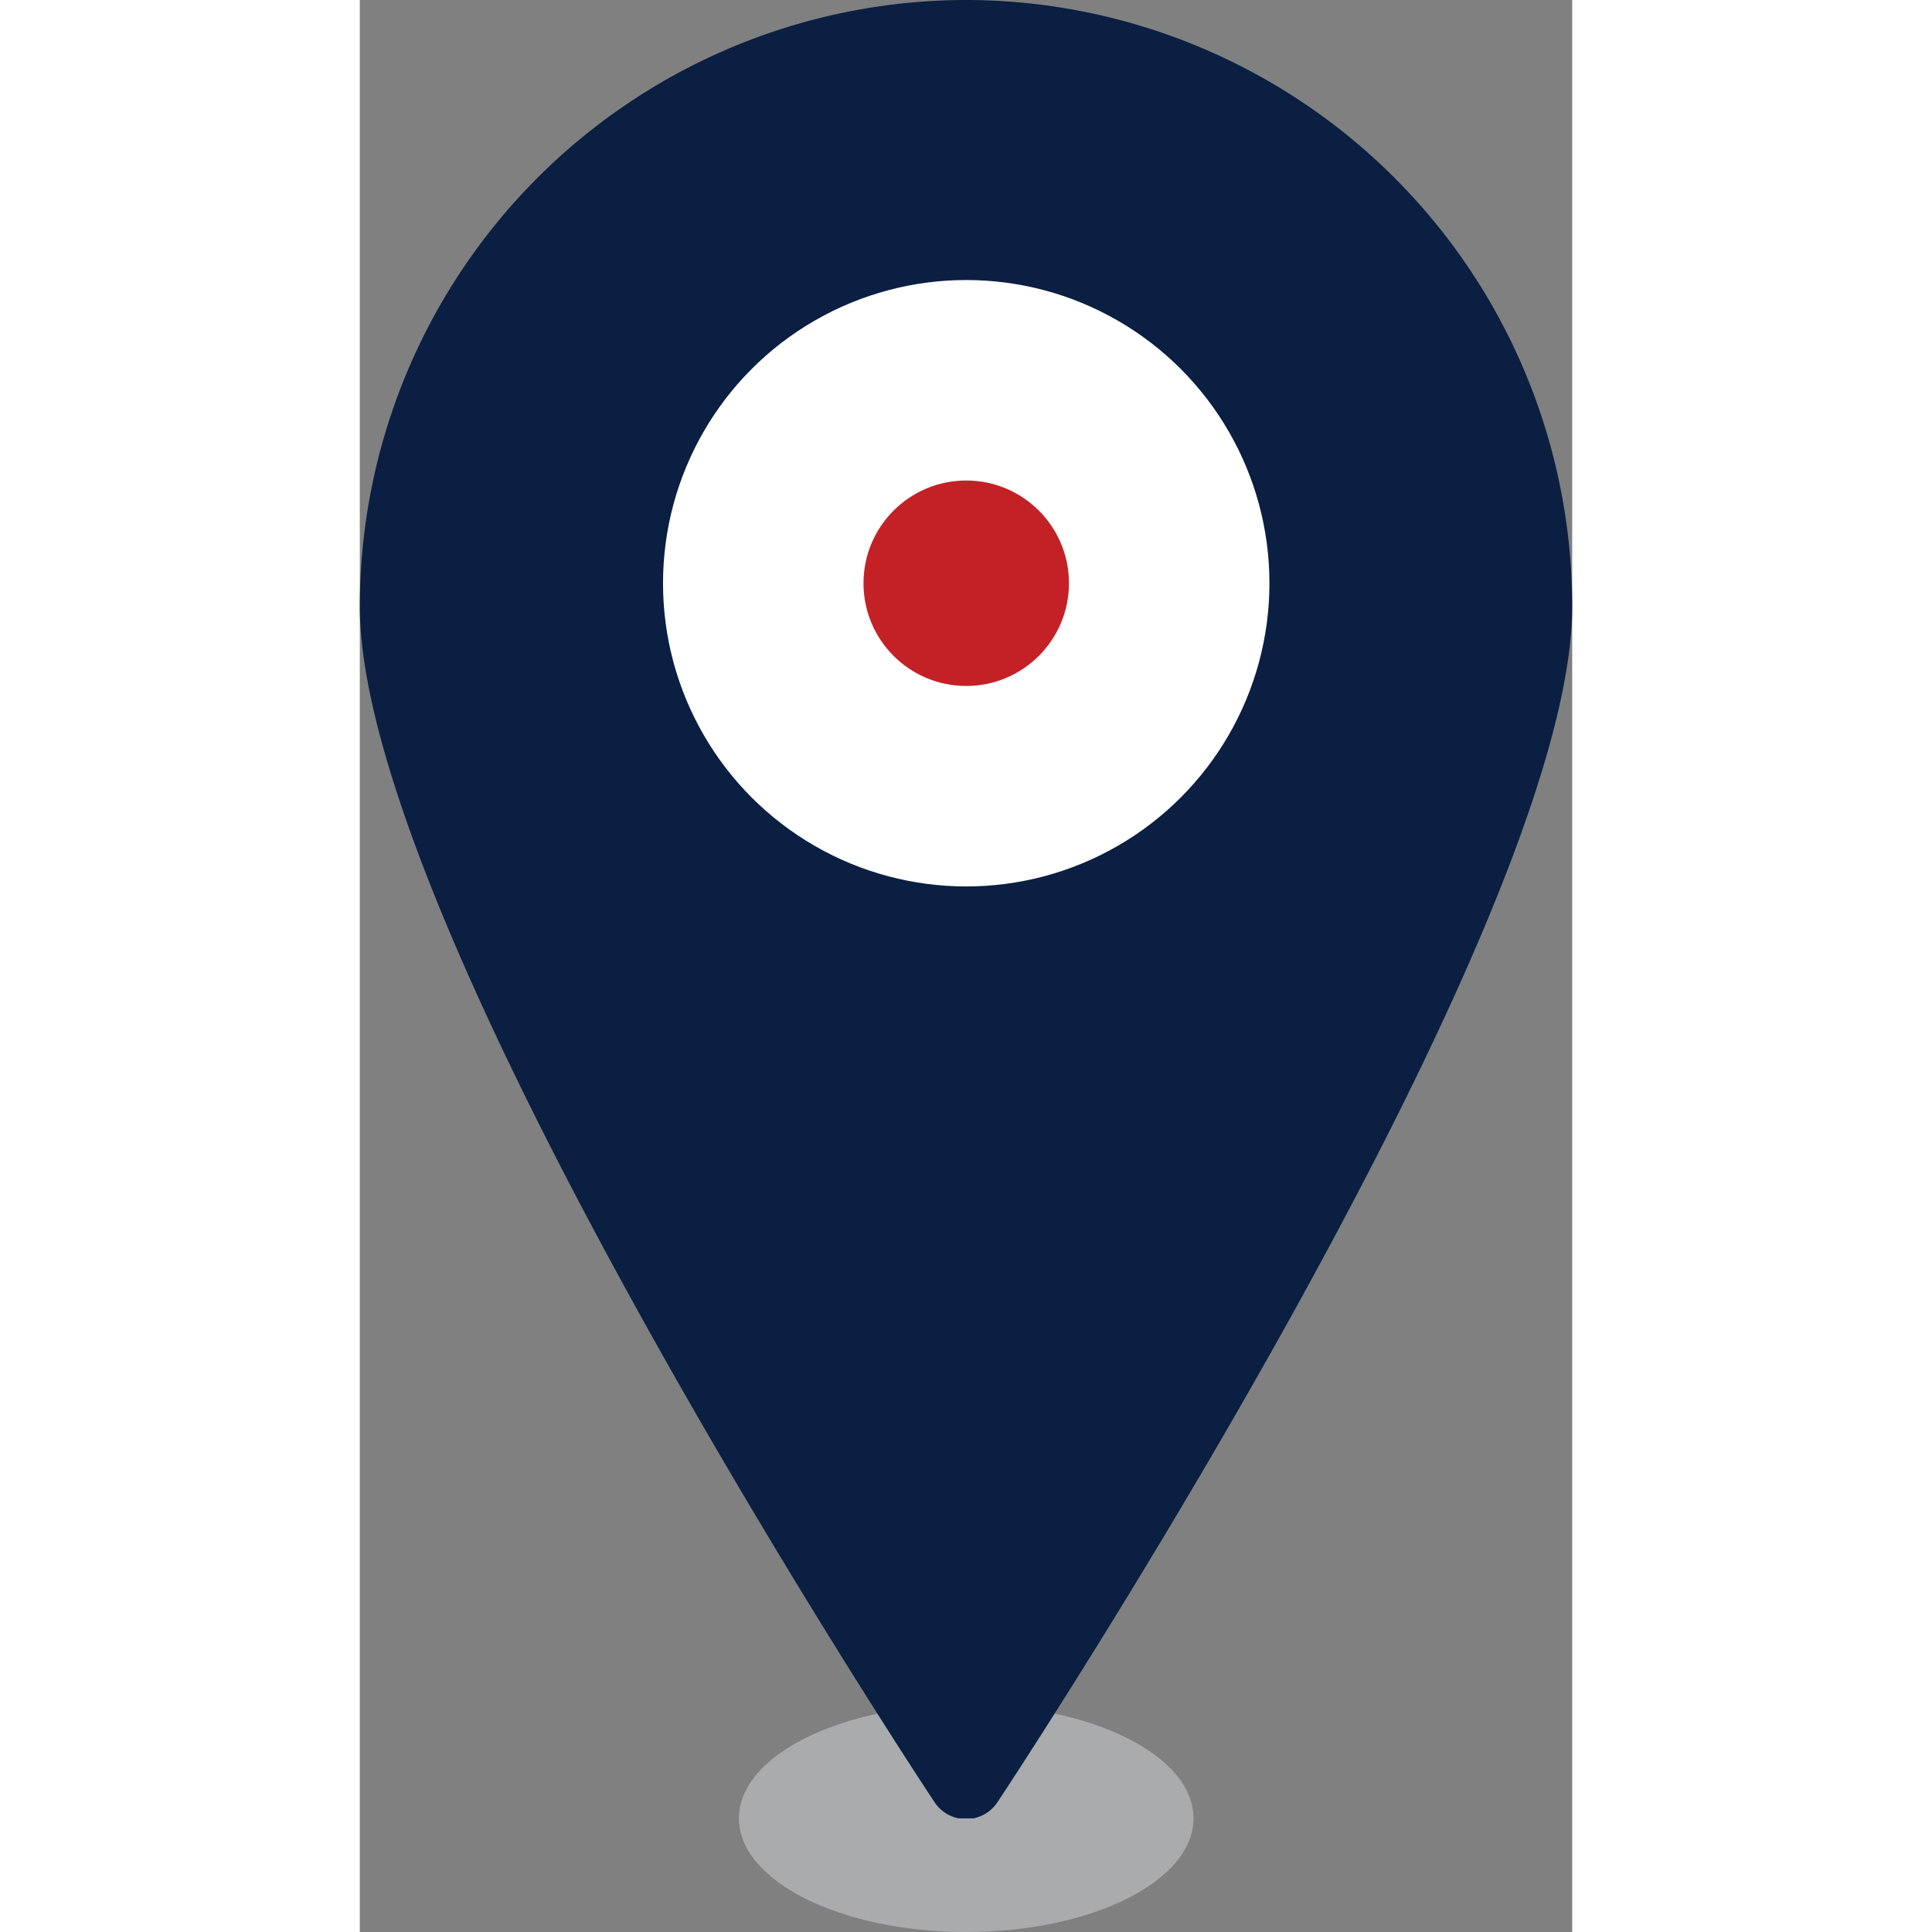 <svg height="40px" width="40px" id="Layer_1" data-name="Layer 1" xmlns="http://www.w3.org/2000/svg" xmlns:xlink="http://www.w3.org/1999/xlink" viewBox="0 0 26.67 42.5"><rect x="0" y="0" width="26.67" height="42.5" fill="#808080" stroke="none"/><defs><style>.cls-1{fill:none;}.cls-2{fill:#aaabad;}.cls-3{clip-path:url(#clip-path);}.cls-4{fill:#0a1f41;}.cls-5{fill:#fff;}.cls-6{fill:#c42127;}</style><clipPath id="clip-path"><rect class="cls-1" width="26.67" height="40"/></clipPath></defs><title>Artboard 24</title><ellipse class="cls-2" cx="13.34" cy="40" rx="5" ry="2.5"/><g class="cls-3"><path class="cls-4" d="M13.34,0A13.35,13.35,0,0,0,0,13.34c0,7.08,12.12,25.52,12.64,26.3a.83.83,0,0,0,1.39,0c.52-.78,12.64-19.22,12.64-26.3A13.35,13.35,0,0,0,13.34,0m0,19.17a5.83,5.83,0,1,1,5.83-5.83,5.84,5.84,0,0,1-5.83,5.83"/></g><circle class="cls-5" cx="13.34" cy="12.83" r="6.67"/><circle class="cls-6" cx="13.34" cy="12.83" r="2.26"/></svg>